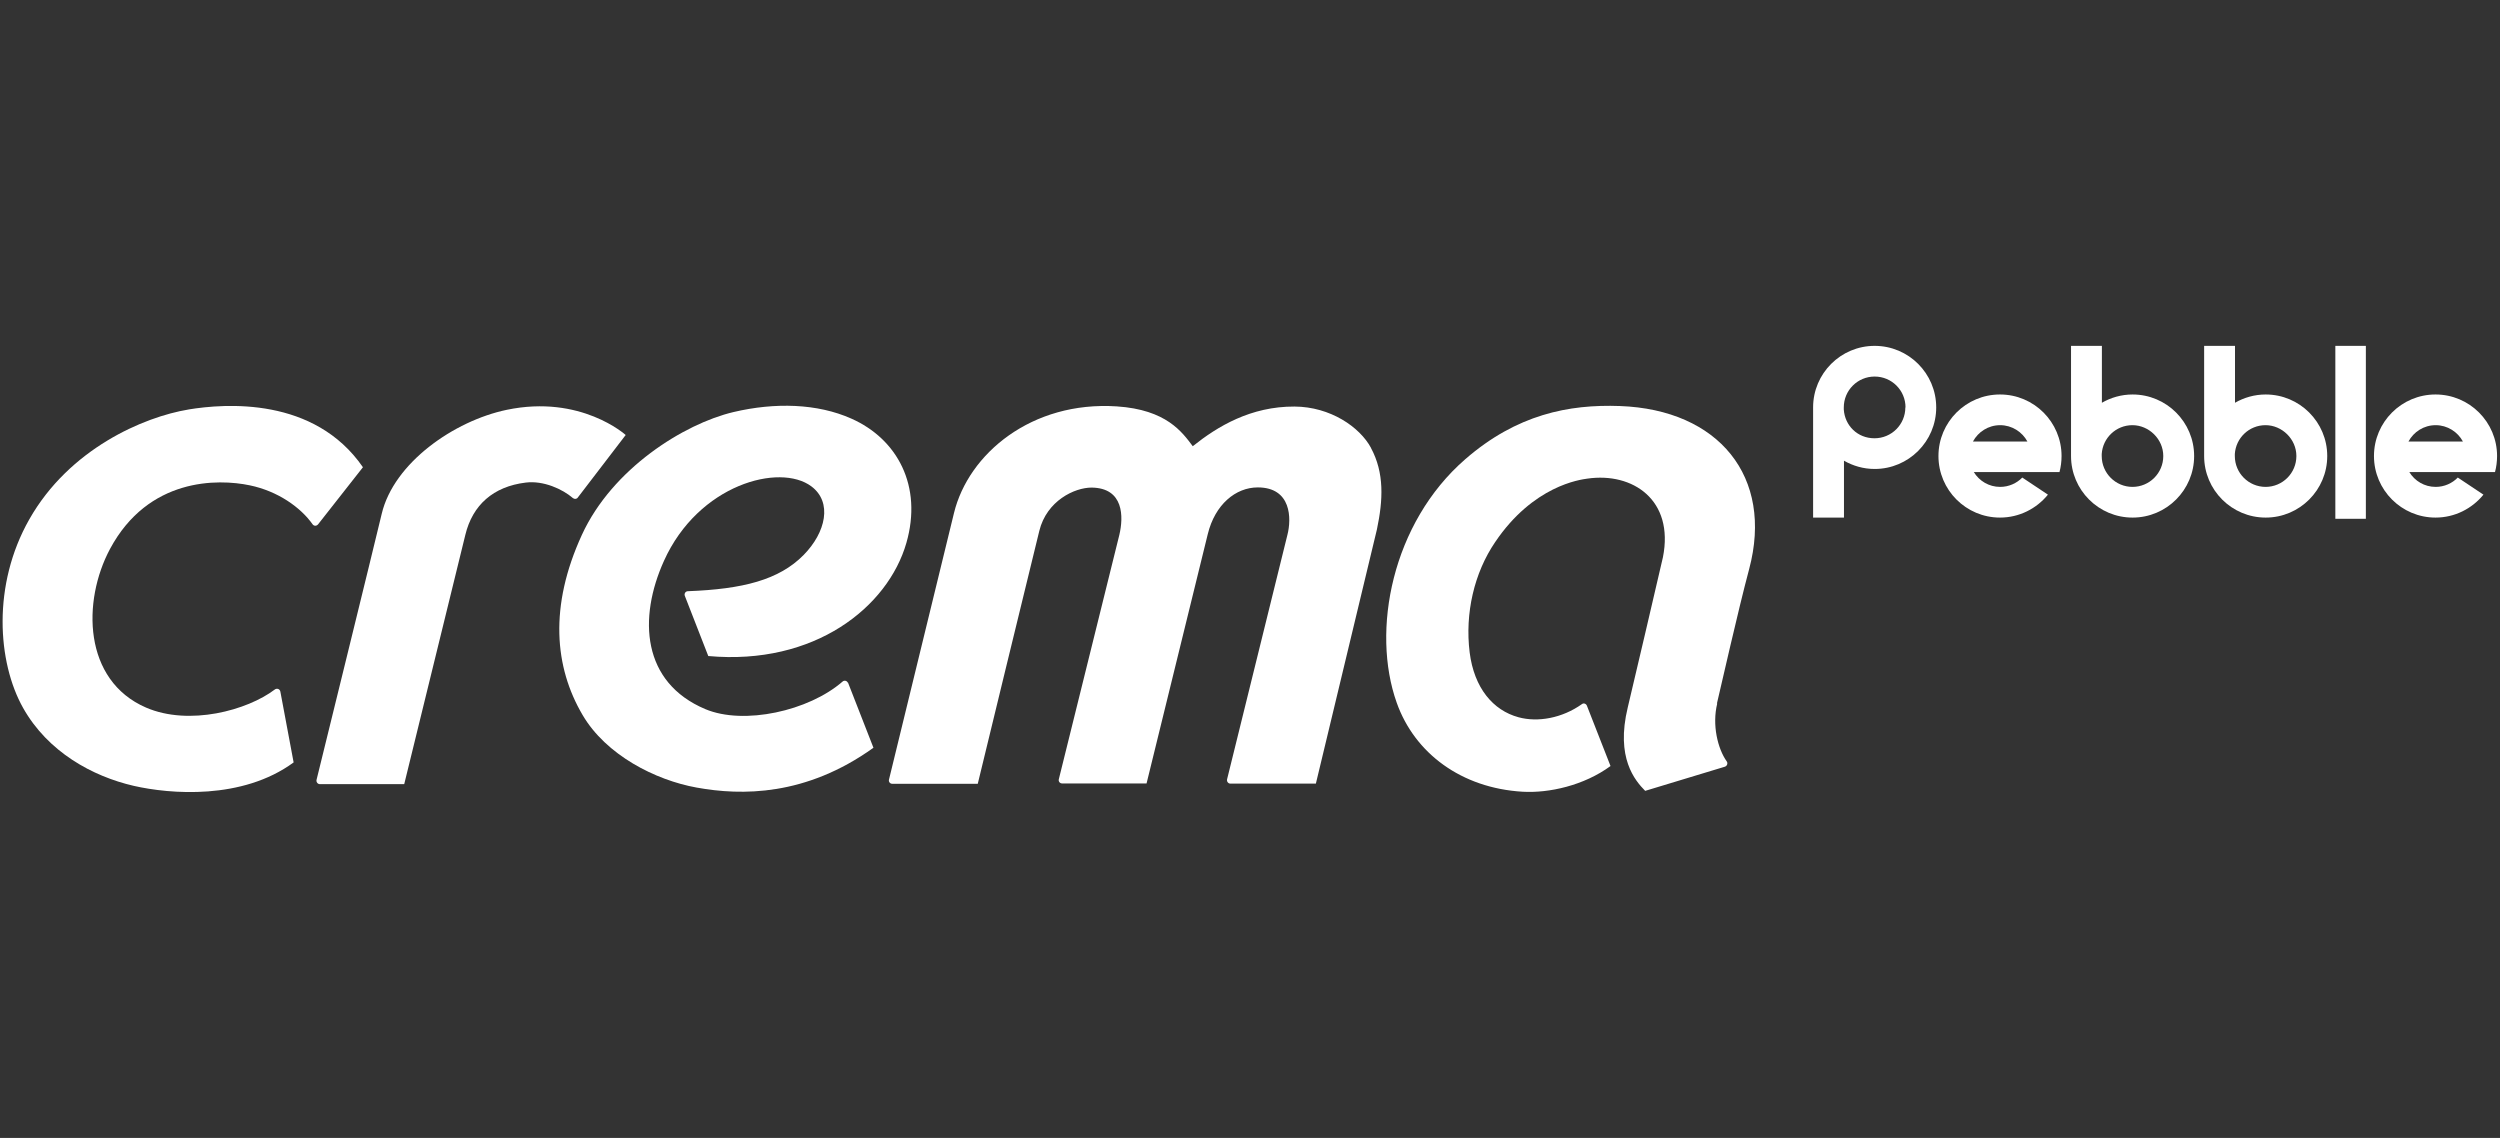 <svg xmlns="http://www.w3.org/2000/svg" width="145" height="66" viewBox="0 0 145 66">
  <rect x="0" y="0" width="145" height="66" fill="#333333" stroke="none"/>
  <defs>
    <style>
      .cls-1 {
        fill: #fff;
        stroke-width: 0px;
      }
    </style>
  </defs>
  <g>
    <path class="cls-1" d="M135.45,20.06h1.77v10.03h-1.77v-10.03Z"/>
    <path class="cls-1" d="M117.29,27.7c-.32.33-.78.54-1.28.54-.65,0-1.21-.34-1.53-.86h4.97c.08-.3.12-.61.12-.93,0-1.97-1.6-3.57-3.57-3.57s-3.57,1.6-3.57,3.57,1.6,3.57,3.57,3.57c1.12,0,2.12-.52,2.78-1.33l-1.5-1ZM116.01,24.66c.68,0,1.28.39,1.58.95h-3.16c.3-.56.89-.95,1.58-.95Z"/>
    <path class="cls-1" d="M142.55,27.7c-.32.33-.78.54-1.28.54-.65,0-1.21-.34-1.53-.86h4.97c.08-.3.12-.61.12-.93,0-1.97-1.6-3.57-3.57-3.57s-3.57,1.6-3.57,3.57,1.6,3.57,3.57,3.57c1.12,0,2.12-.52,2.78-1.33l-1.5-1ZM141.27,24.66c.68,0,1.28.39,1.58.95h-3.16c.3-.56.89-.95,1.58-.95Z"/>
    <path class="cls-1" d="M123.69,22.88c-.65,0-1.26.18-1.78.48v-3.3h-1.79v6.39c0,1.97,1.6,3.57,3.57,3.57s3.57-1.6,3.57-3.57-1.6-3.57-3.57-3.57ZM123.69,28.24c-.99,0-1.79-.8-1.79-1.79h0v-.12c.06-.93.83-1.67,1.78-1.67s1.79.8,1.79,1.79-.8,1.79-1.79,1.79Z"/>
    <path class="cls-1" d="M112.3,23.63c0-1.97-1.6-3.57-3.57-3.57s-3.57,1.6-3.57,3.57v6.39h1.79v-3.3c.52.3,1.13.48,1.78.48,1.97,0,3.57-1.6,3.57-3.57ZM110.51,23.63c0,.99-.8,1.79-1.79,1.79s-1.72-.74-1.78-1.67v-.12h0c0-.99.8-1.79,1.79-1.79s1.79.8,1.79,1.79Z"/>
    <path class="cls-1" d="M131.41,22.88c-.65,0-1.26.18-1.78.48v-3.3h-1.79v6.39c0,1.97,1.6,3.57,3.57,3.57s3.57-1.6,3.57-3.57-1.6-3.57-3.57-3.57ZM131.41,28.24c-.99,0-1.79-.8-1.79-1.79h0v-.12c.06-.93.83-1.67,1.78-1.67s1.79.8,1.79,1.79-.8,1.79-1.79,1.79Z"/>
  </g>
  <g>
    <path class="cls-1" d="M10.94,23.75c-2.61.43-6.92,2.28-9.24,6.37-2.16,3.8-1.85,8.29-.36,10.94,1.44,2.56,4.03,3.97,6.42,4.52,2.1.48,6.29.83,9.27-1.36l-.77-4.11c-.03-.15-.2-.21-.32-.12-1.59,1.21-4.97,2.13-7.47,1.05-3.65-1.58-3.71-6.17-2.09-9.2,2.22-4.14,6.25-4.08,8.11-3.69,1.63.34,2.95,1.28,3.64,2.26.08.11.23.11.32,0l2.6-3.31c-2.82-4.09-7.98-3.7-10.12-3.35"/>
    <path class="cls-1" d="M49.18,39.61c-.05-.13-.21-.17-.31-.08-1.96,1.71-5.73,2.54-7.96,1.6-3.68-1.55-3.9-5.28-2.4-8.6,2-4.44,6.72-5.69,8.55-4.32,1.23.92.84,2.67-.45,3.98-1.43,1.45-3.53,1.98-6.71,2.1-.14,0-.23.14-.18.27l1.36,3.49c6.17.56,10.42-2.84,11.49-6.56.95-3.31-.53-6.03-3.19-7.21-1.97-.88-4.43-.95-6.84-.38-2.87.68-7.03,3.28-8.79,7.12-1.91,4.16-1.59,7.68.04,10.45,1.36,2.32,4.22,3.78,6.62,4.21,2.59.47,6.32.51,10.25-2.31l-1.48-3.79Z"/>
    <path class="cls-1" d="M79.52,25.98c-.65-1.21-2.36-2.39-4.44-2.4-2.54-.01-4.46,1.15-5.9,2.3-.61-.81-1.52-2.12-4.41-2.31-4.93-.32-8.6,2.74-9.44,6.19-.84,3.46-3.77,15.46-3.77,15.46-.03.12.06.24.19.24h4.96s3.18-13.11,3.57-14.67c.43-1.75,2.05-2.51,3.03-2.51,1.88.02,1.86,1.7,1.61,2.75l-3.51,14.17c-.03.12.06.24.19.24h4.9s3.17-12.92,3.55-14.46c.42-1.72,1.62-2.71,2.9-2.71,1.96,0,1.96,1.82,1.72,2.75l-3.5,14.18c-.03.12.06.25.19.25h4.96s3.54-14.74,3.54-14.74c.36-1.71.44-3.28-.35-4.74"/>
    <path class="cls-1" d="M99.58,40.81c.22-.91,1.22-5.37,1.87-7.8,1.43-5.36-1.77-9.25-7.49-9.46-2.97-.11-5.99.49-8.97,3.08-4.26,3.7-5.47,9.95-3.98,14.13,1.04,2.93,3.75,4.95,7.3,5.16,1.53.09,3.56-.36,5.1-1.49l-1.37-3.5c-.05-.12-.19-.17-.29-.09-1.14.81-2.55,1.07-3.68.76-1.47-.4-2.57-1.69-2.83-3.76-.28-2.27.26-4.61,1.48-6.4,2.21-3.27,4.92-3.62,5.35-3.68,2.63-.38,5.04,1.24,4.38,4.56-.11.52-1.91,8.17-2.04,8.71-.71,2.93.42,4.24,1.01,4.84l4.62-1.4c.13-.04.19-.2.11-.31-.52-.73-.86-2.11-.55-3.36"/>
    <path class="cls-1" d="M23.45,45.46s3.12-12.72,3.54-14.44c.42-1.73,1.62-2.8,3.5-3.03,1.03-.13,2.14.38,2.74.9.09.07.22.06.28-.03l2.78-3.63s-2.6-2.36-6.9-1.46c-3.06.64-6.55,3.08-7.25,6.03-.37,1.57-3.78,15.43-3.78,15.43-.03.12.06.25.19.25h4.89Z"/>
  </g>
</svg>